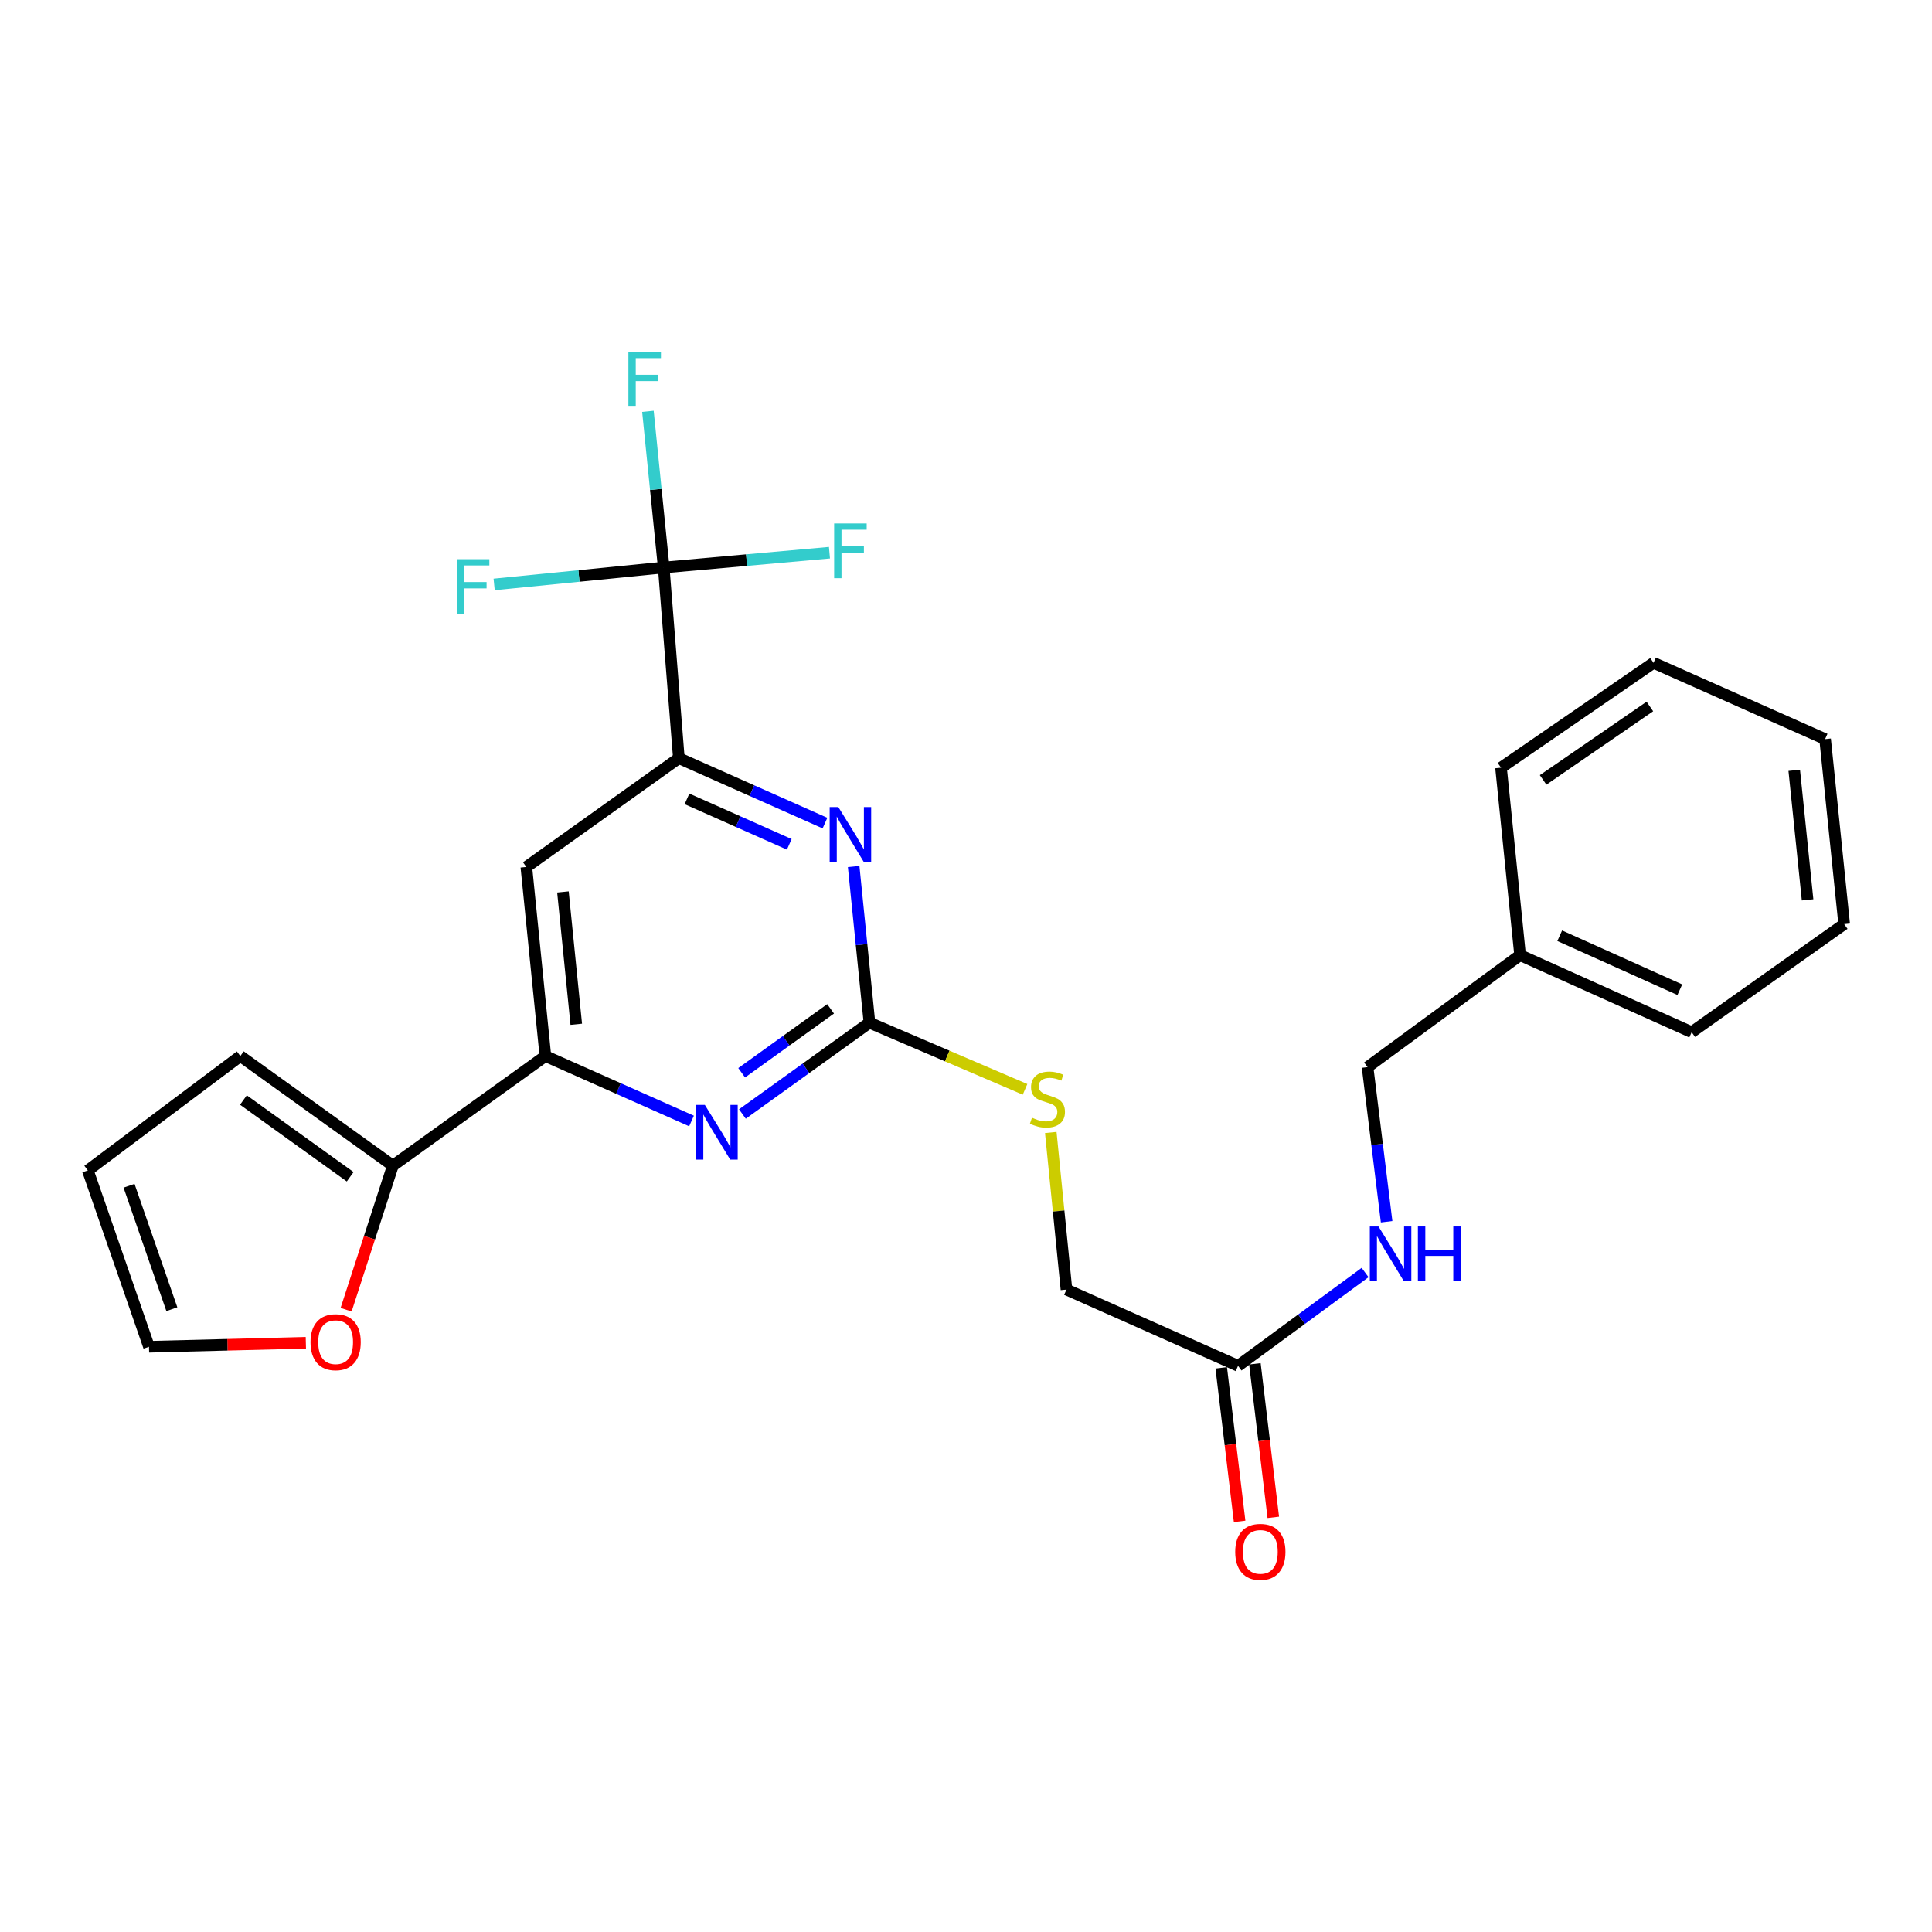 <?xml version='1.0' encoding='iso-8859-1'?>
<svg version='1.1' baseProfile='full'
              xmlns='http://www.w3.org/2000/svg'
                      xmlns:rdkit='http://www.rdkit.org/xml'
                      xmlns:xlink='http://www.w3.org/1999/xlink'
                  xml:space='preserve'
width='1000px' height='1000px' viewBox='0 0 1000 1000'>
<!-- END OF HEADER -->
<rect style='opacity:1.0;fill:#FFFFFF;stroke:none' width='1000' height='1000' x='0' y='0'> </rect>
<path class='bond-2' d='M 450.024,529.333 L 445.939,488.914' style='fill:none;fill-rule:evenodd;stroke:#000000;stroke-width:6px;stroke-linecap:butt;stroke-linejoin:miter;stroke-opacity:1' />
<path class='bond-2' d='M 445.939,488.914 L 441.853,448.495' style='fill:none;fill-rule:evenodd;stroke:#0000FF;stroke-width:6px;stroke-linecap:butt;stroke-linejoin:miter;stroke-opacity:1' />
<path class='bond-3' d='M 450.024,529.333 L 417.145,552.966' style='fill:none;fill-rule:evenodd;stroke:#000000;stroke-width:6px;stroke-linecap:butt;stroke-linejoin:miter;stroke-opacity:1' />
<path class='bond-3' d='M 417.145,552.966 L 384.265,576.6' style='fill:none;fill-rule:evenodd;stroke:#0000FF;stroke-width:6px;stroke-linecap:butt;stroke-linejoin:miter;stroke-opacity:1' />
<path class='bond-3' d='M 429.915,522.17 L 406.9,538.714' style='fill:none;fill-rule:evenodd;stroke:#000000;stroke-width:6px;stroke-linecap:butt;stroke-linejoin:miter;stroke-opacity:1' />
<path class='bond-3' d='M 406.9,538.714 L 383.884,555.257' style='fill:none;fill-rule:evenodd;stroke:#0000FF;stroke-width:6px;stroke-linecap:butt;stroke-linejoin:miter;stroke-opacity:1' />
<path class='bond-9' d='M 450.024,529.333 L 490.292,546.588' style='fill:none;fill-rule:evenodd;stroke:#000000;stroke-width:6px;stroke-linecap:butt;stroke-linejoin:miter;stroke-opacity:1' />
<path class='bond-9' d='M 490.292,546.588 L 530.56,563.842' style='fill:none;fill-rule:evenodd;stroke:#CCCC00;stroke-width:6px;stroke-linecap:butt;stroke-linejoin:miter;stroke-opacity:1' />
<path class='bond-0' d='M 343.538,293.737 L 351.368,392.412' style='fill:none;fill-rule:evenodd;stroke:#000000;stroke-width:6px;stroke-linecap:butt;stroke-linejoin:miter;stroke-opacity:1' />
<path class='bond-15' d='M 343.538,293.737 L 339.448,253.318' style='fill:none;fill-rule:evenodd;stroke:#000000;stroke-width:6px;stroke-linecap:butt;stroke-linejoin:miter;stroke-opacity:1' />
<path class='bond-15' d='M 339.448,253.318 L 335.359,212.899' style='fill:none;fill-rule:evenodd;stroke:#33CCCC;stroke-width:6px;stroke-linecap:butt;stroke-linejoin:miter;stroke-opacity:1' />
<path class='bond-16' d='M 343.538,293.737 L 299.654,298.118' style='fill:none;fill-rule:evenodd;stroke:#000000;stroke-width:6px;stroke-linecap:butt;stroke-linejoin:miter;stroke-opacity:1' />
<path class='bond-16' d='M 299.654,298.118 L 255.771,302.498' style='fill:none;fill-rule:evenodd;stroke:#33CCCC;stroke-width:6px;stroke-linecap:butt;stroke-linejoin:miter;stroke-opacity:1' />
<path class='bond-17' d='M 343.538,293.737 L 386.433,289.902' style='fill:none;fill-rule:evenodd;stroke:#000000;stroke-width:6px;stroke-linecap:butt;stroke-linejoin:miter;stroke-opacity:1' />
<path class='bond-17' d='M 386.433,289.902 L 429.329,286.067' style='fill:none;fill-rule:evenodd;stroke:#33CCCC;stroke-width:6px;stroke-linecap:butt;stroke-linejoin:miter;stroke-opacity:1' />
<path class='bond-1' d='M 351.368,392.412 L 389.187,409.222' style='fill:none;fill-rule:evenodd;stroke:#000000;stroke-width:6px;stroke-linecap:butt;stroke-linejoin:miter;stroke-opacity:1' />
<path class='bond-1' d='M 389.187,409.222 L 427.005,426.032' style='fill:none;fill-rule:evenodd;stroke:#0000FF;stroke-width:6px;stroke-linecap:butt;stroke-linejoin:miter;stroke-opacity:1' />
<path class='bond-1' d='M 355.584,413.495 L 382.057,425.262' style='fill:none;fill-rule:evenodd;stroke:#000000;stroke-width:6px;stroke-linecap:butt;stroke-linejoin:miter;stroke-opacity:1' />
<path class='bond-1' d='M 382.057,425.262 L 408.53,437.029' style='fill:none;fill-rule:evenodd;stroke:#0000FF;stroke-width:6px;stroke-linecap:butt;stroke-linejoin:miter;stroke-opacity:1' />
<path class='bond-26' d='M 351.368,392.412 L 272.43,448.747' style='fill:none;fill-rule:evenodd;stroke:#000000;stroke-width:6px;stroke-linecap:butt;stroke-linejoin:miter;stroke-opacity:1' />
<path class='bond-4' d='M 357.926,580.215 L 320.107,563.409' style='fill:none;fill-rule:evenodd;stroke:#0000FF;stroke-width:6px;stroke-linecap:butt;stroke-linejoin:miter;stroke-opacity:1' />
<path class='bond-4' d='M 320.107,563.409 L 282.289,546.603' style='fill:none;fill-rule:evenodd;stroke:#000000;stroke-width:6px;stroke-linecap:butt;stroke-linejoin:miter;stroke-opacity:1' />
<path class='bond-5' d='M 282.289,546.603 L 272.43,448.747' style='fill:none;fill-rule:evenodd;stroke:#000000;stroke-width:6px;stroke-linecap:butt;stroke-linejoin:miter;stroke-opacity:1' />
<path class='bond-5' d='M 298.274,530.165 L 291.373,461.665' style='fill:none;fill-rule:evenodd;stroke:#000000;stroke-width:6px;stroke-linecap:butt;stroke-linejoin:miter;stroke-opacity:1' />
<path class='bond-6' d='M 282.289,546.603 L 203.341,603.346' style='fill:none;fill-rule:evenodd;stroke:#000000;stroke-width:6px;stroke-linecap:butt;stroke-linejoin:miter;stroke-opacity:1' />
<path class='bond-8' d='M 203.341,603.346 L 191.245,640.629' style='fill:none;fill-rule:evenodd;stroke:#000000;stroke-width:6px;stroke-linecap:butt;stroke-linejoin:miter;stroke-opacity:1' />
<path class='bond-8' d='M 191.245,640.629 L 179.15,677.911' style='fill:none;fill-rule:evenodd;stroke:#FF0000;stroke-width:6px;stroke-linecap:butt;stroke-linejoin:miter;stroke-opacity:1' />
<path class='bond-11' d='M 203.341,603.346 L 124.393,546.603' style='fill:none;fill-rule:evenodd;stroke:#000000;stroke-width:6px;stroke-linecap:butt;stroke-linejoin:miter;stroke-opacity:1' />
<path class='bond-11' d='M 181.254,609.088 L 125.991,569.367' style='fill:none;fill-rule:evenodd;stroke:#000000;stroke-width:6px;stroke-linecap:butt;stroke-linejoin:miter;stroke-opacity:1' />
<path class='bond-7' d='M 640.821,706.956 L 552.005,667.482' style='fill:none;fill-rule:evenodd;stroke:#000000;stroke-width:6px;stroke-linecap:butt;stroke-linejoin:miter;stroke-opacity:1' />
<path class='bond-10' d='M 640.821,706.956 L 673.696,682.808' style='fill:none;fill-rule:evenodd;stroke:#000000;stroke-width:6px;stroke-linecap:butt;stroke-linejoin:miter;stroke-opacity:1' />
<path class='bond-10' d='M 673.696,682.808 L 706.571,658.661' style='fill:none;fill-rule:evenodd;stroke:#0000FF;stroke-width:6px;stroke-linecap:butt;stroke-linejoin:miter;stroke-opacity:1' />
<path class='bond-14' d='M 632.107,708 L 636.867,747.733' style='fill:none;fill-rule:evenodd;stroke:#000000;stroke-width:6px;stroke-linecap:butt;stroke-linejoin:miter;stroke-opacity:1' />
<path class='bond-14' d='M 636.867,747.733 L 641.627,787.465' style='fill:none;fill-rule:evenodd;stroke:#FF0000;stroke-width:6px;stroke-linecap:butt;stroke-linejoin:miter;stroke-opacity:1' />
<path class='bond-14' d='M 649.535,705.912 L 654.295,745.645' style='fill:none;fill-rule:evenodd;stroke:#000000;stroke-width:6px;stroke-linecap:butt;stroke-linejoin:miter;stroke-opacity:1' />
<path class='bond-14' d='M 654.295,745.645 L 659.055,785.378' style='fill:none;fill-rule:evenodd;stroke:#FF0000;stroke-width:6px;stroke-linecap:butt;stroke-linejoin:miter;stroke-opacity:1' />
<path class='bond-12' d='M 158.309,695.022 L 117.714,696.055' style='fill:none;fill-rule:evenodd;stroke:#FF0000;stroke-width:6px;stroke-linecap:butt;stroke-linejoin:miter;stroke-opacity:1' />
<path class='bond-12' d='M 117.714,696.055 L 77.118,697.087' style='fill:none;fill-rule:evenodd;stroke:#000000;stroke-width:6px;stroke-linecap:butt;stroke-linejoin:miter;stroke-opacity:1' />
<path class='bond-18' d='M 543.88,586.166 L 547.942,626.824' style='fill:none;fill-rule:evenodd;stroke:#CCCC00;stroke-width:6px;stroke-linecap:butt;stroke-linejoin:miter;stroke-opacity:1' />
<path class='bond-18' d='M 547.942,626.824 L 552.005,667.482' style='fill:none;fill-rule:evenodd;stroke:#000000;stroke-width:6px;stroke-linecap:butt;stroke-linejoin:miter;stroke-opacity:1' />
<path class='bond-19' d='M 717.713,632.379 L 712.778,592.358' style='fill:none;fill-rule:evenodd;stroke:#0000FF;stroke-width:6px;stroke-linecap:butt;stroke-linejoin:miter;stroke-opacity:1' />
<path class='bond-19' d='M 712.778,592.358 L 707.843,552.336' style='fill:none;fill-rule:evenodd;stroke:#000000;stroke-width:6px;stroke-linecap:butt;stroke-linejoin:miter;stroke-opacity:1' />
<path class='bond-13' d='M 124.393,546.603 L 45.455,605.804' style='fill:none;fill-rule:evenodd;stroke:#000000;stroke-width:6px;stroke-linecap:butt;stroke-linejoin:miter;stroke-opacity:1' />
<path class='bond-27' d='M 77.118,697.087 L 45.455,605.804' style='fill:none;fill-rule:evenodd;stroke:#000000;stroke-width:6px;stroke-linecap:butt;stroke-linejoin:miter;stroke-opacity:1' />
<path class='bond-27' d='M 88.951,677.643 L 66.787,613.744' style='fill:none;fill-rule:evenodd;stroke:#000000;stroke-width:6px;stroke-linecap:butt;stroke-linejoin:miter;stroke-opacity:1' />
<path class='bond-20' d='M 707.843,552.336 L 786.791,494.374' style='fill:none;fill-rule:evenodd;stroke:#000000;stroke-width:6px;stroke-linecap:butt;stroke-linejoin:miter;stroke-opacity:1' />
<path class='bond-21' d='M 786.791,494.374 L 875.607,534.257' style='fill:none;fill-rule:evenodd;stroke:#000000;stroke-width:6px;stroke-linecap:butt;stroke-linejoin:miter;stroke-opacity:1' />
<path class='bond-21' d='M 807.304,484.344 L 869.475,512.262' style='fill:none;fill-rule:evenodd;stroke:#000000;stroke-width:6px;stroke-linecap:butt;stroke-linejoin:miter;stroke-opacity:1' />
<path class='bond-22' d='M 786.791,494.374 L 776.922,397.356' style='fill:none;fill-rule:evenodd;stroke:#000000;stroke-width:6px;stroke-linecap:butt;stroke-linejoin:miter;stroke-opacity:1' />
<path class='bond-23' d='M 875.607,534.257 L 954.545,478.333' style='fill:none;fill-rule:evenodd;stroke:#000000;stroke-width:6px;stroke-linecap:butt;stroke-linejoin:miter;stroke-opacity:1' />
<path class='bond-24' d='M 776.922,397.356 L 855.87,343.07' style='fill:none;fill-rule:evenodd;stroke:#000000;stroke-width:6px;stroke-linecap:butt;stroke-linejoin:miter;stroke-opacity:1' />
<path class='bond-24' d='M 798.71,403.677 L 853.973,365.676' style='fill:none;fill-rule:evenodd;stroke:#000000;stroke-width:6px;stroke-linecap:butt;stroke-linejoin:miter;stroke-opacity:1' />
<path class='bond-28' d='M 954.545,478.333 L 944.677,382.554' style='fill:none;fill-rule:evenodd;stroke:#000000;stroke-width:6px;stroke-linecap:butt;stroke-linejoin:miter;stroke-opacity:1' />
<path class='bond-28' d='M 935.605,465.765 L 928.697,398.719' style='fill:none;fill-rule:evenodd;stroke:#000000;stroke-width:6px;stroke-linecap:butt;stroke-linejoin:miter;stroke-opacity:1' />
<path class='bond-25' d='M 855.87,343.07 L 944.677,382.554' style='fill:none;fill-rule:evenodd;stroke:#000000;stroke-width:6px;stroke-linecap:butt;stroke-linejoin:miter;stroke-opacity:1' />
<path  class='atom-3' d='M 433.915 417.726
L 443.195 432.726
Q 444.115 434.206, 445.595 436.886
Q 447.075 439.566, 447.155 439.726
L 447.155 417.726
L 450.915 417.726
L 450.915 446.046
L 447.035 446.046
L 437.075 429.646
Q 435.915 427.726, 434.675 425.526
Q 433.475 423.326, 433.115 422.646
L 433.115 446.046
L 429.435 446.046
L 429.435 417.726
L 433.915 417.726
' fill='#0000FF'/>
<path  class='atom-4' d='M 364.835 571.907
L 374.115 586.907
Q 375.035 588.387, 376.515 591.067
Q 377.995 593.747, 378.075 593.907
L 378.075 571.907
L 381.835 571.907
L 381.835 600.227
L 377.955 600.227
L 367.995 583.827
Q 366.835 581.907, 365.595 579.707
Q 364.395 577.507, 364.035 576.827
L 364.035 600.227
L 360.355 600.227
L 360.355 571.907
L 364.835 571.907
' fill='#0000FF'/>
<path  class='atom-9' d='M 160.725 694.71
Q 160.725 687.91, 164.085 684.11
Q 167.445 680.31, 173.725 680.31
Q 180.005 680.31, 183.365 684.11
Q 186.725 687.91, 186.725 694.71
Q 186.725 701.59, 183.325 705.51
Q 179.925 709.39, 173.725 709.39
Q 167.485 709.39, 164.085 705.51
Q 160.725 701.63, 160.725 694.71
M 173.725 706.19
Q 178.045 706.19, 180.365 703.31
Q 182.725 700.39, 182.725 694.71
Q 182.725 689.15, 180.365 686.35
Q 178.045 683.51, 173.725 683.51
Q 169.405 683.51, 167.045 686.31
Q 164.725 689.11, 164.725 694.71
Q 164.725 700.43, 167.045 703.31
Q 169.405 706.19, 173.725 706.19
' fill='#FF0000'/>
<path  class='atom-10' d='M 534.146 578.527
Q 534.466 578.647, 535.786 579.207
Q 537.106 579.767, 538.546 580.127
Q 540.026 580.447, 541.466 580.447
Q 544.146 580.447, 545.706 579.167
Q 547.266 577.847, 547.266 575.567
Q 547.266 574.007, 546.466 573.047
Q 545.706 572.087, 544.506 571.567
Q 543.306 571.047, 541.306 570.447
Q 538.786 569.687, 537.266 568.967
Q 535.786 568.247, 534.706 566.727
Q 533.666 565.207, 533.666 562.647
Q 533.666 559.087, 536.066 556.887
Q 538.506 554.687, 543.306 554.687
Q 546.586 554.687, 550.306 556.247
L 549.386 559.327
Q 545.986 557.927, 543.426 557.927
Q 540.666 557.927, 539.146 559.087
Q 537.626 560.207, 537.666 562.167
Q 537.666 563.687, 538.426 564.607
Q 539.226 565.527, 540.346 566.047
Q 541.506 566.567, 543.426 567.167
Q 545.986 567.967, 547.506 568.767
Q 549.026 569.567, 550.106 571.207
Q 551.226 572.807, 551.226 575.567
Q 551.226 579.487, 548.586 581.607
Q 545.986 583.687, 541.626 583.687
Q 539.106 583.687, 537.186 583.127
Q 535.306 582.607, 533.066 581.687
L 534.146 578.527
' fill='#CCCC00'/>
<path  class='atom-11' d='M 713.499 634.814
L 722.779 649.814
Q 723.699 651.294, 725.179 653.974
Q 726.659 656.654, 726.739 656.814
L 726.739 634.814
L 730.499 634.814
L 730.499 663.134
L 726.619 663.134
L 716.659 646.734
Q 715.499 644.814, 714.259 642.614
Q 713.059 640.414, 712.699 639.734
L 712.699 663.134
L 709.019 663.134
L 709.019 634.814
L 713.499 634.814
' fill='#0000FF'/>
<path  class='atom-11' d='M 733.899 634.814
L 737.739 634.814
L 737.739 646.854
L 752.219 646.854
L 752.219 634.814
L 756.059 634.814
L 756.059 663.134
L 752.219 663.134
L 752.219 650.054
L 737.739 650.054
L 737.739 663.134
L 733.899 663.134
L 733.899 634.814
' fill='#0000FF'/>
<path  class='atom-15' d='M 639.347 803.244
Q 639.347 796.444, 642.707 792.644
Q 646.067 788.844, 652.347 788.844
Q 658.627 788.844, 661.987 792.644
Q 665.347 796.444, 665.347 803.244
Q 665.347 810.124, 661.947 814.044
Q 658.547 817.924, 652.347 817.924
Q 646.107 817.924, 642.707 814.044
Q 639.347 810.164, 639.347 803.244
M 652.347 814.724
Q 656.667 814.724, 658.987 811.844
Q 661.347 808.924, 661.347 803.244
Q 661.347 797.684, 658.987 794.884
Q 656.667 792.044, 652.347 792.044
Q 648.027 792.044, 645.667 794.844
Q 643.347 797.644, 643.347 803.244
Q 643.347 808.964, 645.667 811.844
Q 648.027 814.724, 652.347 814.724
' fill='#FF0000'/>
<path  class='atom-16' d='M 325.259 182.131
L 342.099 182.131
L 342.099 185.371
L 329.059 185.371
L 329.059 193.971
L 340.659 193.971
L 340.659 197.251
L 329.059 197.251
L 329.059 210.451
L 325.259 210.451
L 325.259 182.131
' fill='#33CCCC'/>
<path  class='atom-17' d='M 236.452 289.426
L 253.292 289.426
L 253.292 292.666
L 240.252 292.666
L 240.252 301.266
L 251.852 301.266
L 251.852 304.546
L 240.252 304.546
L 240.252 317.746
L 236.452 317.746
L 236.452 289.426
' fill='#33CCCC'/>
<path  class='atom-18' d='M 431.755 270.937
L 448.595 270.937
L 448.595 274.177
L 435.555 274.177
L 435.555 282.777
L 447.155 282.777
L 447.155 286.057
L 435.555 286.057
L 435.555 299.257
L 431.755 299.257
L 431.755 270.937
' fill='#33CCCC'/>
</svg>
